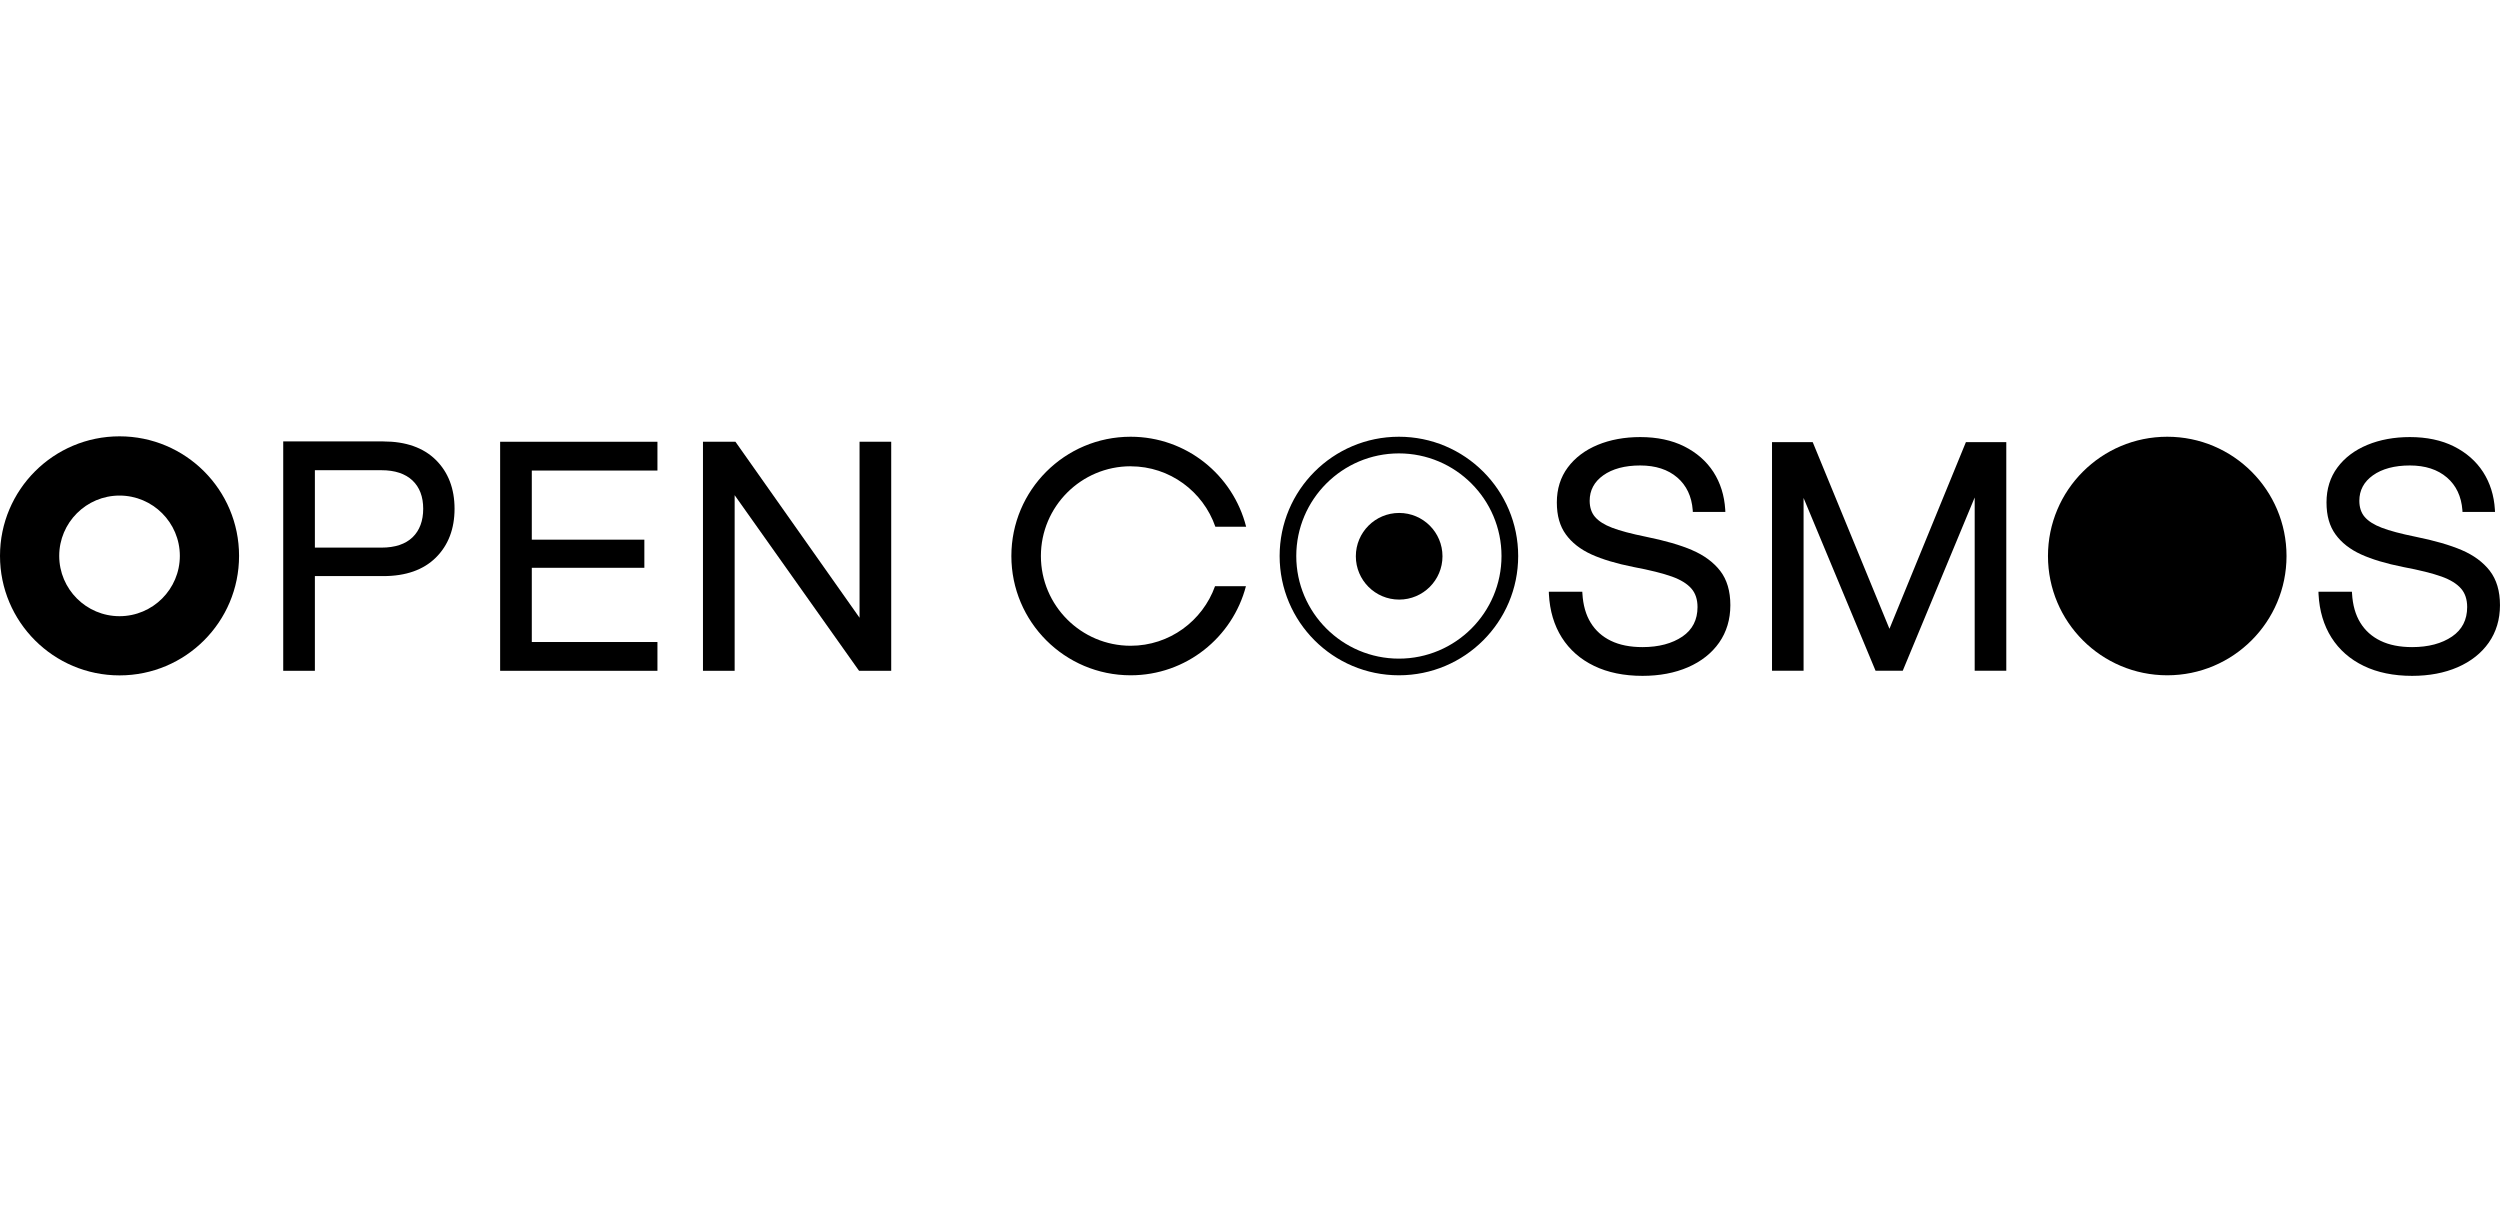 <?xml version="1.0" encoding="UTF-8"?>
<svg id="Layer_1" xmlns="http://www.w3.org/2000/svg" version="1.1" viewBox="0 0 128 62">
  <!-- Generator: Adobe Illustrator 29.8.2, SVG Export Plug-In . SVG Version: 2.1.1 Build 3)  -->
  <g id="Layer_1-2">
    <g>
      <path d="M6.12,22.34C2.741,22.34,0,25.081,0,28.46s2.741,6.12,6.12,6.12,6.12-2.74,6.12-6.12-2.74-6.12-6.12-6.12ZM6.12,31.549c-1.703,0-3.088-1.386-3.088-3.088s1.386-3.088,3.088-3.088,3.088,1.386,3.088,3.088-1.386,3.088-3.088,3.088Z"/>
      <path d="M19.63,22.6h-5.129v11.745h1.621v-4.849h3.508c1.148,0,2.053-.319,2.686-.948.635-.629.957-1.47.957-2.499s-.322-1.87-.957-2.499-1.539-.948-2.686-.948h0ZM21.125,27.507c-.362.351-.897.531-1.592.531h-3.411v-3.963h3.411c.683,0,1.216.177,1.584.523.367.346.551.834.551,1.451s-.183,1.109-.544,1.46h0Z"/>
      <polygon points="25.607 34.345 33.661 34.345 33.661 32.871 27.228 32.871 27.228 29.071 32.991 29.071 32.991 27.631 27.228 27.631 27.228 24.092 33.661 24.092 33.661 22.618 25.607 22.618 25.607 34.345"/>
      <polygon points="44.009 31.629 37.683 22.658 37.654 22.618 35.992 22.618 35.992 34.345 37.614 34.345 37.614 25.353 43.956 34.306 43.986 34.345 45.63 34.345 45.63 22.618 44.009 22.618 44.009 31.629"/>
      <path d="M57.889,23.875c2.008,0,3.714,1.296,4.337,3.093h1.576c-.67-2.645-3.06-4.607-5.913-4.607-3.373,0-6.107,2.735-6.107,6.107s2.735,6.107,6.107,6.107c2.838,0,5.219-1.94,5.903-4.563h-1.582c-.636,1.776-2.331,3.051-4.321,3.051-2.534,0-4.595-2.061-4.595-4.595s2.061-4.595,4.595-4.595h0Z"/>
      <polygon points="96.74 32.195 92.836 22.698 92.81 22.638 90.727 22.638 90.727 34.341 92.343 34.341 92.343 25.495 96.003 34.281 96.028 34.341 97.421 34.341 101.104 25.471 101.104 34.341 102.722 34.341 102.722 22.638 100.654 22.638 96.74 32.195"/>
      <path d="M71.624,22.361c-3.373,0-6.107,2.735-6.107,6.107s2.735,6.107,6.107,6.107,6.107-2.735,6.107-6.107-2.734-6.107-6.107-6.107ZM71.624,33.722c-2.896,0-5.255-2.357-5.255-5.253s2.357-5.255,5.255-5.255,5.253,2.357,5.253,5.255-2.357,5.253-5.253,5.253h0Z"/>
      <circle cx="71.637" cy="28.481" r="2.218"/>
      <path d="M86.633,28.164c-.603-.258-1.4-.489-2.369-.684-.739-.151-1.321-.304-1.725-.46-.393-.149-.687-.336-.874-.554-.181-.21-.274-.489-.274-.828,0-.533.233-.97.693-1.299.471-.336,1.109-.507,1.895-.507s1.421.207,1.896.615c.473.406.738.964.793,1.673l.004.091h1.666l-.006-.123c-.045-.722-.248-1.368-.604-1.921-.358-.554-.863-.994-1.496-1.312-.632-.317-1.39-.477-2.251-.477-.805,0-1.537.135-2.179.4-.647.268-1.161.657-1.531,1.155-.373.5-.561,1.103-.561,1.789s.155,1.215.461,1.639c.304.422.744.767,1.31,1.025.554.252,1.277.47,2.153.644.845.159,1.508.326,1.97.491.446.161.781.367.994.612.209.238.315.557.315.949,0,.651-.259,1.158-.771,1.508-.528.359-1.215.542-2.045.542-.632,0-1.176-.107-1.619-.323-.439-.212-.787-.522-1.034-.925-.249-.404-.391-.902-.425-1.496l-.006-.091h-1.713l.004.123c.043.852.267,1.6.662,2.224s.951,1.113,1.653,1.451c.697.338,1.531.509,2.477.509.871,0,1.654-.148,2.328-.441.68-.296,1.216-.719,1.596-1.261.381-.545.574-1.189.574-1.916s-.175-1.309-.52-1.758c-.344-.442-.828-.8-1.439-1.061v-.003Z"/>
      <path d="M127.478,29.225c-.344-.442-.828-.8-1.439-1.061-.603-.258-1.4-.489-2.369-.684-.741-.151-1.321-.304-1.725-.46-.393-.149-.687-.336-.874-.554-.181-.21-.273-.489-.273-.828,0-.533.233-.97.693-1.299.471-.336,1.109-.507,1.895-.507s1.421.207,1.896.615c.473.406.738.964.793,1.673l.004.091h1.666l-.007-.123c-.043-.722-.248-1.368-.604-1.921-.358-.554-.861-.994-1.496-1.312-.632-.317-1.39-.477-2.251-.477-.805,0-1.537.135-2.177.4-.647.268-1.164.657-1.532,1.155-.373.5-.561,1.103-.561,1.789s.155,1.215.461,1.639c.304.422.744.767,1.31,1.025.554.252,1.277.47,2.151.644.847.159,1.509.326,1.971.491.446.161.781.367.994.612.209.238.315.557.315.949,0,.651-.259,1.158-.773,1.508-.526.359-1.213.542-2.044.542-.632,0-1.176-.107-1.619-.323-.439-.212-.787-.522-1.034-.925-.249-.404-.391-.902-.425-1.496l-.006-.091h-1.713l.004.123c.043.852.267,1.6.662,2.224.394.623.951,1.113,1.653,1.451.697.338,1.531.509,2.477.509.871,0,1.654-.148,2.328-.441.68-.296,1.216-.719,1.596-1.261.381-.545.574-1.189.574-1.916s-.175-1.309-.52-1.758v-.003Z"/>
      <path d="M110.963,22.361c-3.373,0-6.107,2.735-6.107,6.107s2.735,6.107,6.107,6.107,6.107-2.735,6.107-6.107-2.734-6.107-6.107-6.107Z"/>
    </g>
  </g>
</svg>